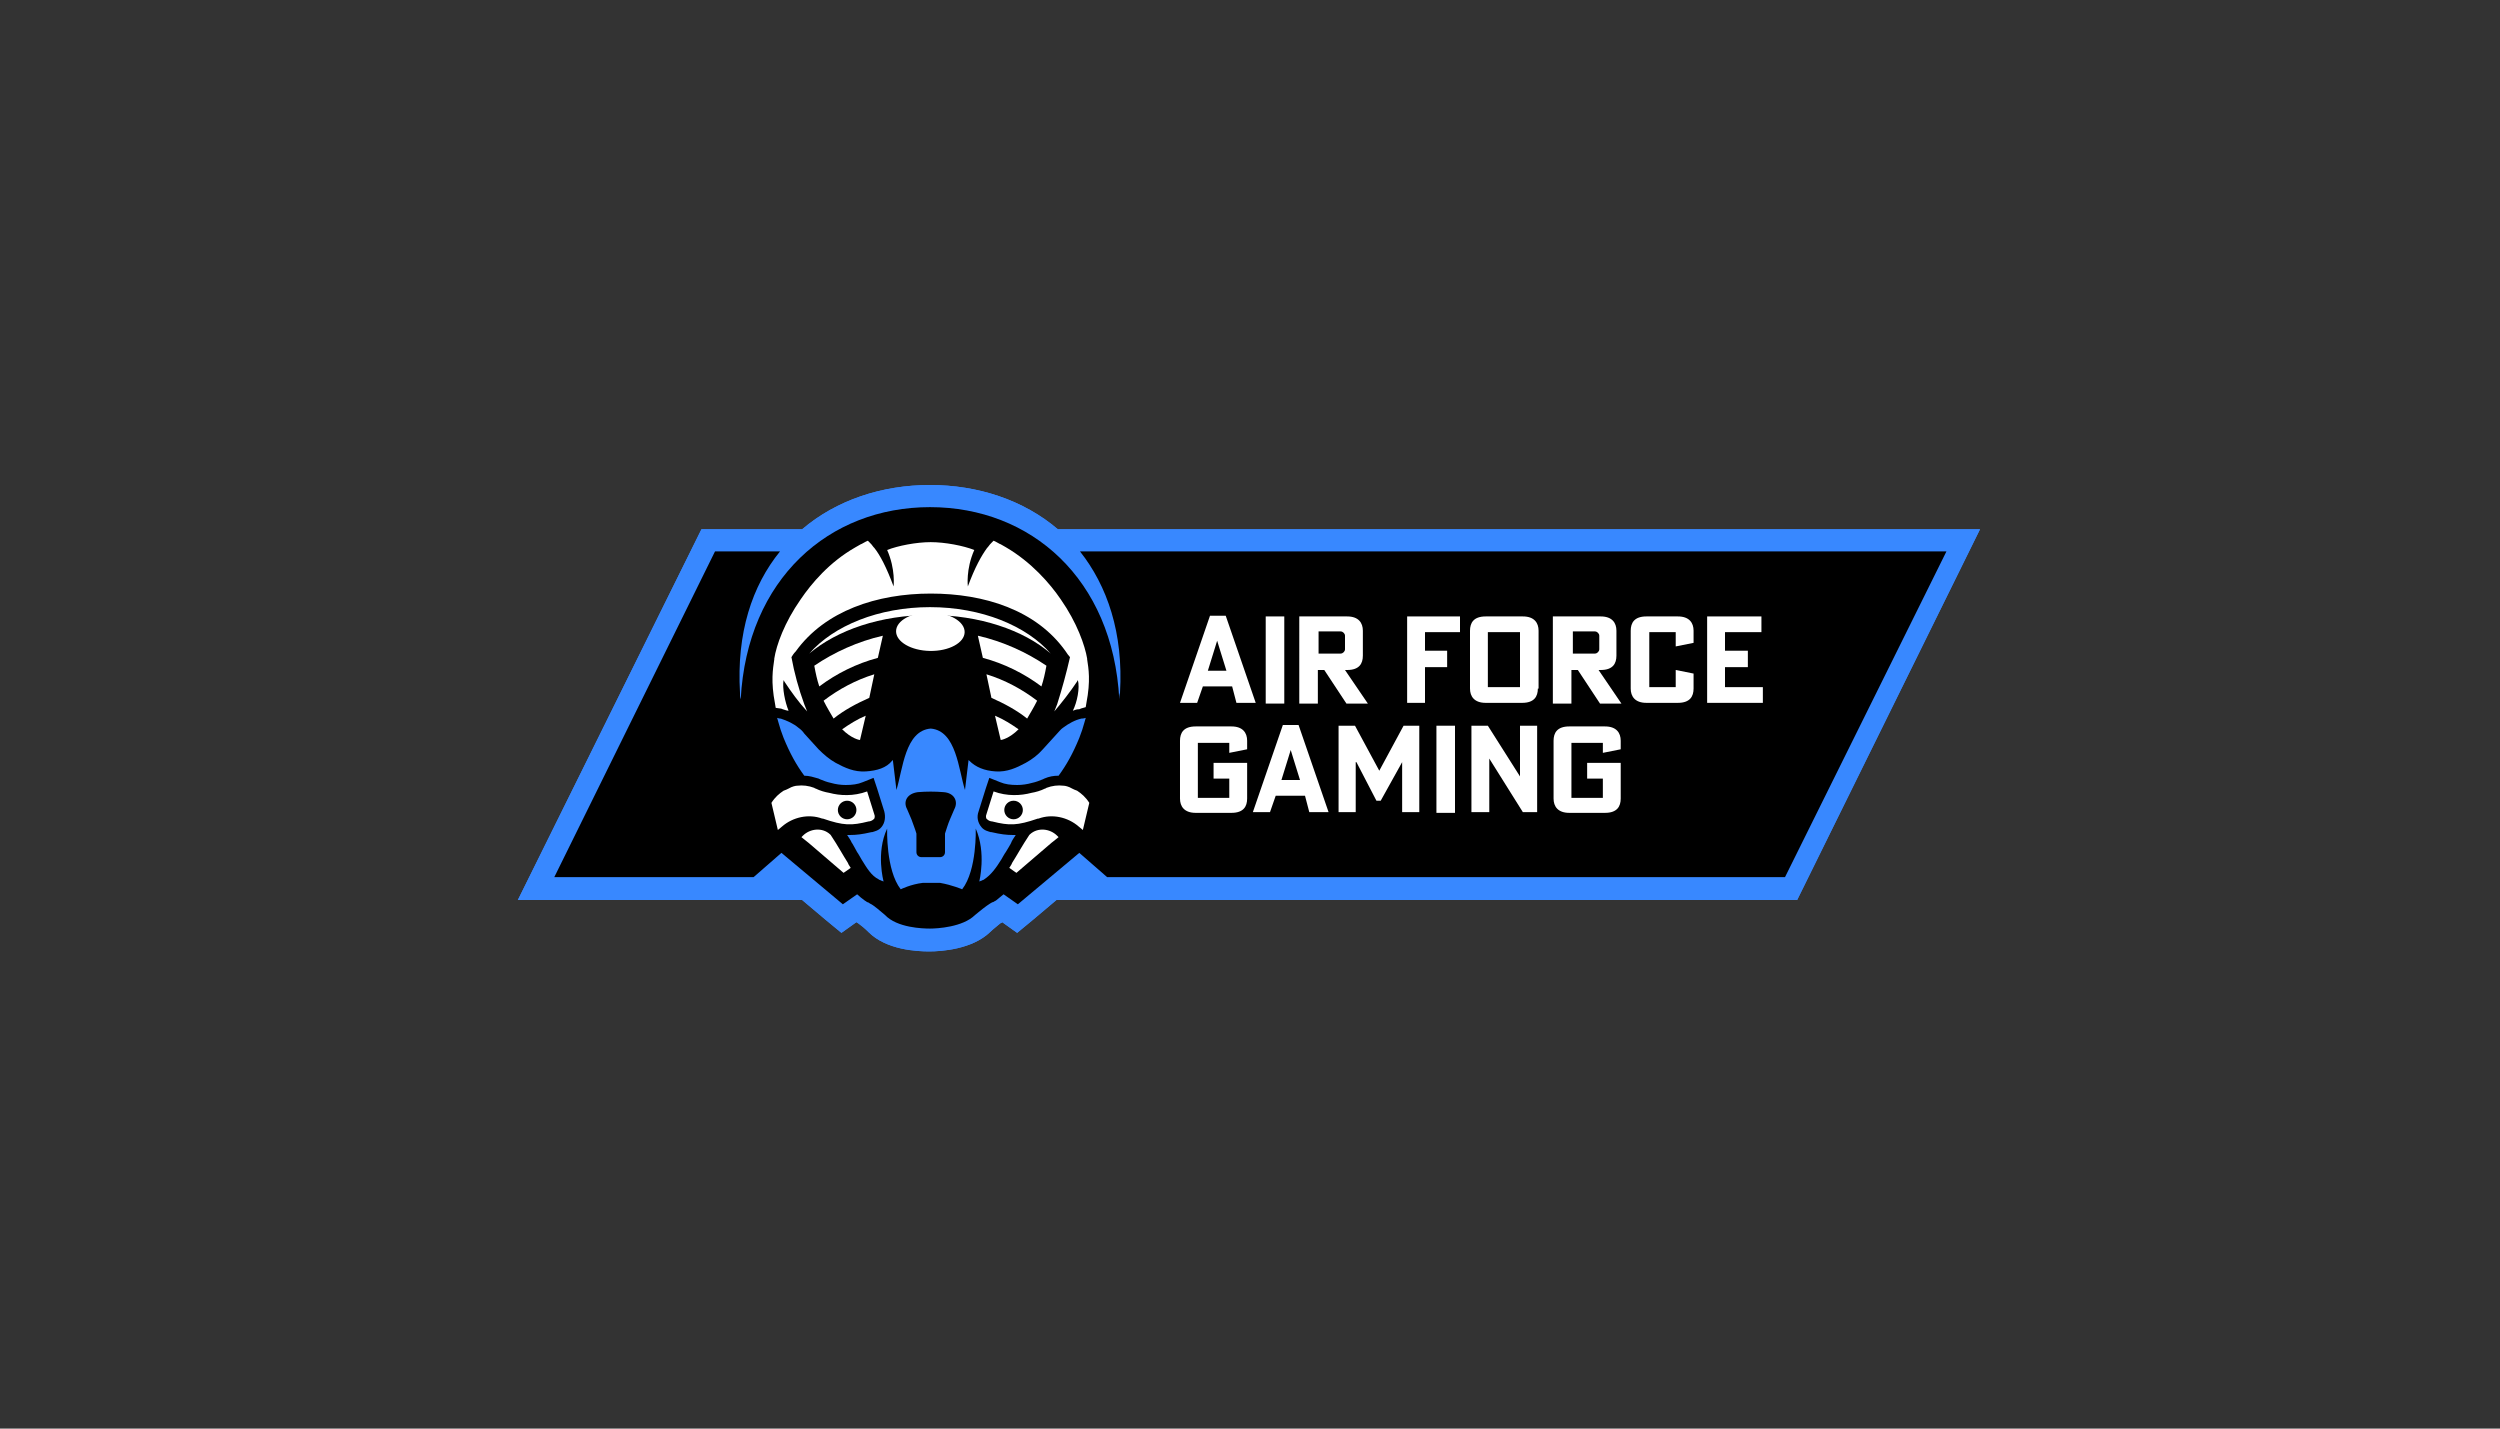 <?xml version="1.0" encoding="utf-8"?>
<!-- Generator: Adobe Illustrator 24.0.1, SVG Export Plug-In . SVG Version: 6.00 Build 0)  -->
<svg version="1.1" id="AFG_Logo_-_Small_-_Full_Text"
	 xmlns="http://www.w3.org/2000/svg" xmlns:xlink="http://www.w3.org/1999/xlink" x="0px" y="0px" viewBox="0 0 350 200"
	 style="enable-background:new 0 0 350 200;" xml:space="preserve">
<rect x="0" y="0" width="350" height="200" fill="#333333" stroke="none"/>
<style type="text/css">
	.st0{fill:#3888FF;}
	.st1{fill:#FFFFFF;}
</style>
<path class="st0" d="M148.1,74.1c-4.8-4.1-11.2-6.2-17.9-6.2c-6.7,0-13.1,2.1-17.9,6.2H98.2l-25.7,51.9h39.8l3.2,2.7l2.3,1.9
	l2.1-1.5c0.1,0.1,0.2,0.1,0.3,0.2c0.3,0.2,0.9,0.7,1.4,1.2c2.5,2.5,6.8,2.7,8.5,2.7c1.7,0,6-0.3,8.5-2.7c0.5-0.5,1.2-1,1.4-1.2
	c0.1-0.1,0.3-0.1,0.3-0.2l2.1,1.5l2.3-1.9l3.2-2.7h103.7l25.6-51.9H148.1z M249.9,122.8H155l-3.9-3.4l-8.6,7.2l-2-1.4
	c-0.4,0.3-0.7,0.6-1.1,0.9c-0.1,0-0.3,0.2-0.4,0.2c-0.1,0-0.2,0.1-0.4,0.2l0,0c-0.5,0.3-1.5,1.1-2.1,1.6c-1.7,1.7-5.3,1.9-6.3,1.9
	c-1,0-4.6-0.1-6.3-1.9c-0.6-0.5-1.6-1.4-2.1-1.6l0,0c-0.1-0.1-0.3-0.2-0.4-0.2c-0.1-0.1-0.3-0.2-0.3-0.2c-0.4-0.3-0.8-0.6-1.1-0.9
	l-2,1.4l-8.6-7.2l-3.9,3.4H77.6l22.5-45.6h9.1c-3.9,4.8-6.1,11.4-5.6,19.8c0,0.3,0,0.6,0.1,0.9C104.6,81,116.1,71,130.2,71
	c14.1,0,25.6,10,26.5,26.9c0-0.3,0-0.6,0.1-0.9c0.5-8.4-1.8-15-5.6-19.8h121.3L249.9,122.8z"/>
<g id="Helmet_2_">
	<path class="st1" d="M152.2,92.3l0-0.1c-0.3-1.8-1.4-5-3.7-8.3c-1.5-2.2-4.1-5.2-7.7-7.3c0,0-0.5-0.3-0.7-0.4c-0.1,0-0.7-0.4-1-0.5
		l0,0l0,0c-0.1,0.1-0.1,0.1-0.2,0.2c-0.2,0.2-0.4,0.4-0.6,0.7l-0.1,0.1c-0.8,1.1-1.7,2.7-2.7,5.4c0,0-0.3-2.4,0.9-5.1l0,0
		c-1.5-0.6-4.1-1.1-6.1-1.1c0,0,0,0,0,0s0,0,0,0c-2,0-4.6,0.5-6.1,1.1l0,0c1.2,2.7,0.9,5.1,0.9,5.1c-1-2.7-1.9-4.4-2.7-5.4l-0.1-0.1
		c-0.2-0.3-0.4-0.5-0.6-0.7c-0.1-0.1-0.1-0.1-0.2-0.2l0,0l0,0c-0.3,0.1-0.9,0.5-1,0.5c-0.2,0.1-0.7,0.4-0.7,0.4
		c-3.7,2.1-6.2,5.1-7.7,7.3c-2.3,3.3-3.4,6.4-3.7,8.3l0,0.1c-0.2,1.4-0.5,3.1,0.1,6.2l0.1,0.6l0.7,0.1c0,0,0.1,0,0.3,0.1
		c0.3,0.1,0.6,0.2,0.8,0.2c-0.5-1.2-0.9-3.2-0.7-4.3c0,0.1,0.1,0.1,0.1,0.2c1,1.5,2,2.9,3.2,4.2l-0.4-1c-0.8-2.2-1.4-4.4-1.8-6.6
		l0,0l0,0c0.2-0.3,0.3-0.5,0.6-0.8c4.1-5.7,11.4-8.1,18.9-8.1c0,0,0,0,0,0s0,0,0,0c7.5,0,14.8,2.3,18.9,8.1c0.2,0.3,0.4,0.6,0.6,0.8
		l0,0l0,0c-0.5,2.2-1.1,4.4-1.8,6.6l-0.4,1c1.1-1.3,2.2-2.7,3.2-4.2c0-0.1,0.1-0.1,0.1-0.2c0.3,1.1-0.1,3.1-0.7,4.3
		c0.3-0.1,0.5-0.2,0.8-0.2c0.2,0,0.3-0.1,0.3-0.1L152,99l0.1-0.6C152.7,95.3,152.4,93.6,152.2,92.3z"/>
</g>
<g>
	<path d="M147.1,76.7c-4.6-3.8-10.5-5.9-16.9-5.9c-6.4,0-12.3,2.1-16.9,5.9H99.8l-23,46.6h35.3l5.8,5.2l1.9-1.2l2,1.3
		c0.3,0.2,0.6,0.4,1,0.6c4.5,2.6,10.3,2.6,14.8,0c0.3-0.2,0.7-0.4,1-0.6l2-1.3l1.9,1.2l5.8-5.2h101.9l23-46.6H147.1z"/>
	<path class="st0" d="M148.1,74.1c-4.8-4.1-11.2-6.2-17.9-6.2c-6.7,0-13.1,2.1-17.9,6.2H98.2l-25.7,51.9h39.8l3.2,2.7l2.3,1.9
		l2.1-1.5c0.1,0.1,0.2,0.1,0.3,0.2c0.3,0.2,0.9,0.7,1.4,1.2c2.5,2.5,6.8,2.7,8.5,2.7c1.7,0,6-0.3,8.5-2.7c0.5-0.5,1.2-1,1.4-1.2
		c0.1-0.1,0.3-0.1,0.3-0.2l2.1,1.5l2.3-1.9l3.2-2.7h103.7l25.6-51.9H148.1z M249.9,122.8H155l-3.9-3.4l-8.6,7.2l-2-1.4
		c-0.4,0.3-0.7,0.6-1.1,0.9c-0.1,0-0.3,0.2-0.4,0.2c-0.1,0-0.2,0.1-0.4,0.2l0,0c-0.5,0.3-1.5,1.1-2.1,1.6c-1.7,1.7-5.3,1.9-6.3,1.9
		c-1,0-4.6-0.1-6.3-1.9c-0.6-0.5-1.6-1.4-2.1-1.6l0,0c-0.1-0.1-0.3-0.2-0.4-0.2c-0.1-0.1-0.3-0.2-0.3-0.2c-0.4-0.3-0.8-0.6-1.1-0.9
		l-2,1.4l-8.6-7.2l-3.9,3.4H77.6l22.5-45.6h9.1c-3.9,4.8-6.1,11.4-5.6,19.8c0,0.3,0,0.6,0.1,0.9C104.6,81,116.1,71,130.2,71
		c14.1,0,25.6,10,26.5,26.9c0-0.3,0-0.6,0.1-0.9c0.5-8.4-1.8-15-5.6-19.8h121.3L249.9,122.8z"/>
	<g id="Mask_3.0_Sharper_2_">
		<g id="Wings_4_">
			<path class="st1" d="M114,93.2c0.2,1.1,0.4,2,0.7,2.9c2.4-1.8,5.2-3.2,8.2-4l0.7-3.1C120.1,89.8,116.8,91.3,114,93.2z"/>
			<path class="st1" d="M121.2,100.2c-1.2,0.5-2.3,1.2-3.3,1.9c1.3,1.3,2.4,1.5,2.5,1.5L121.2,100.2z"/>
			<path class="st1" d="M116.7,100.6c1.5-1.2,3.2-2.1,5-2.9l0.7-3.3c-2.6,0.8-5,2.1-7.1,3.7C115.8,99.1,116.3,99.9,116.7,100.6z"/>
		</g>
		<g id="Wings_3_">
			<path class="st1" d="M146.5,93.2c-0.2,1.1-0.4,2-0.7,2.9c-2.4-1.8-5.2-3.2-8.2-4l-0.7-3.1C140.4,89.8,143.7,91.3,146.5,93.2z"/>
			<path class="st1" d="M139.3,100.2c1.2,0.5,2.3,1.2,3.3,1.9c-1.3,1.3-2.4,1.5-2.5,1.5L139.3,100.2z"/>
			<path class="st1" d="M143.8,100.6c-1.5-1.2-3.2-2.1-5-2.9l-0.7-3.3c2.6,0.8,5,2.1,7.1,3.7C144.7,99.1,144.2,99.9,143.8,100.6z"/>
		</g>
		<path id="Edge_2_" class="st1" d="M130.2,86.1c6.9,0,13.1,2.1,16.9,5.4c-3.4-3.9-9.7-6.5-16.9-6.5s-13.5,2.6-16.9,6.5
			C117.2,88.2,123.3,86.1,130.2,86.1z"/>
		
			<ellipse id="Shiny_2_" transform="matrix(1.529974e-02 -1 1 1.529974e-02 39.858 217.279)" class="st1" cx="130.2" cy="88.4" rx="2.7" ry="4.8"/>
		<path id="Also_No_Clue_2_" class="st1" d="M142.3,122.2c0,0-0.6-0.4-1-0.7c0.1-0.2,0.3-0.4,0.4-0.7c0.7-1.1,1.4-2.4,2.4-3.9
			c0,0,0.1-0.1,0.1-0.1c1.1-1,2.8-0.8,3.8,0.2l0.2,0.2l-1,0.8l0,0L142.3,122.2z"/>
		<path id="No_Clue_2_" class="st1" d="M118.1,122.2c0,0,0.6-0.4,1-0.7c-0.1-0.2-0.3-0.4-0.4-0.7c-0.7-1.1-1.4-2.4-2.4-3.9
			c0,0-0.1-0.1-0.1-0.1c-1.1-1-2.8-0.8-3.8,0.2l-0.2,0.2l1,0.8l0,0L118.1,122.2z"/>
		<g id="Helmet_1_">
			<path class="st1" d="M152.2,92.3l0-0.1c-0.3-1.8-1.4-5-3.7-8.3c-1.5-2.2-4.1-5.2-7.7-7.3c0,0-0.5-0.3-0.7-0.4
				c-0.1,0-0.7-0.4-1-0.5l0,0l0,0c-0.1,0.1-0.1,0.1-0.2,0.2c-0.2,0.2-0.4,0.4-0.6,0.7l-0.1,0.1c-0.8,1.1-1.7,2.7-2.7,5.4
				c0,0-0.3-2.4,0.9-5.1l0,0c-1.5-0.6-4.1-1.1-6.1-1.1c0,0,0,0,0,0s0,0,0,0c-2,0-4.6,0.5-6.1,1.1l0,0c1.2,2.7,0.9,5.1,0.9,5.1
				c-1-2.7-1.9-4.4-2.7-5.4l-0.1-0.1c-0.2-0.3-0.4-0.5-0.6-0.7c-0.1-0.1-0.1-0.1-0.2-0.2l0,0l0,0c-0.3,0.1-0.9,0.5-1,0.5
				c-0.2,0.1-0.7,0.4-0.7,0.4c-3.7,2.1-6.2,5.1-7.7,7.3c-2.3,3.3-3.4,6.4-3.7,8.3l0,0.1c-0.2,1.4-0.5,3.1,0.1,6.2l0.1,0.6l0.7,0.1
				c0,0,0.1,0,0.3,0.1c0.3,0.1,0.6,0.2,0.8,0.2c-0.5-1.2-0.9-3.2-0.7-4.3c0,0.1,0.1,0.1,0.1,0.2c1,1.5,2,2.9,3.2,4.2l-0.4-1
				c-0.8-2.2-1.4-4.4-1.8-6.6l0,0l0,0c0.2-0.3,0.3-0.5,0.6-0.8c4.1-5.7,11.4-8.1,18.9-8.1c0,0,0,0,0,0s0,0,0,0
				c7.5,0,14.8,2.3,18.9,8.1c0.2,0.3,0.4,0.6,0.6,0.8l0,0l0,0c-0.5,2.2-1.1,4.4-1.8,6.6l-0.4,1c1.1-1.3,2.2-2.7,3.2-4.2
				c0-0.1,0.1-0.1,0.1-0.2c0.3,1.1-0.1,3.1-0.7,4.3c0.3-0.1,0.5-0.2,0.8-0.2c0.2,0,0.3-0.1,0.3-0.1L152,99l0.1-0.6
				C152.7,95.3,152.4,93.6,152.2,92.3z"/>
		</g>
		<g id="Fixed_For_The_Last_Time_2_">
			<path class="st0" d="M151.4,100.6c-0.9,0.2-1.8,0.7-2.6,1.3c-0.3,0.2-0.5,0.5-0.8,0.8l0,0l-2,2.2c-0.7,0.8-1.5,1.4-2.4,1.9l0,0
				c-1.3,0.7-2.6,1.3-4.2,1.2s-2.8-0.6-3.7-1.5l-0.1-0.1l-0.3,2.5l-0.2,1.7c-0.9-2.8-1.2-8.3-4.8-8.6l0,0c0,0,0,0,0,0s0,0,0,0l0,0
				c-3.6,0.3-3.9,5.7-4.8,8.6l-0.2-1.7l-0.3-2.5l-0.1,0.1c-0.8,1-2.1,1.4-3.7,1.5c-1.6,0.1-2.9-0.5-4.2-1.2l0,0
				c-0.9-0.5-1.7-1.2-2.4-1.9l-2-2.2l0,0c-0.2-0.3-0.5-0.6-0.8-0.8c-0.7-0.6-1.6-1-2.5-1.3l0,0c0,0,0,0-0.1,0
				c-0.1,0-0.4-0.1-0.4-0.1l0.2,0.7c0.1,0.3,0.2,0.7,0.3,1l0.4,1.1l0,0l0,0c0.9,2.2,1.8,3.8,2.9,5.3c0.7,0,1.3,0.2,2,0.4l0,0l0,0
				l0.2,0.1l0,0l0,0c0.5,0.2,1,0.4,1.5,0.5l0,0l0,0c0.7,0.2,1.4,0.3,2.1,0.3c0.9,0,1.7-0.1,2.4-0.4l1.5-0.6l0.5,1.5l1,3.2l0,0l0,0
				c0.2,0.8,0.1,1.6-0.4,2.2c-0.4,0.5-1,0.6-1.3,0.7l-0.1,0l0,0l0,0c-1.3,0.3-2.1,0.4-3,0.4c-0.1,0-0.3,0-0.4,0
				c0.2,0.3,0.6,0.9,0.6,1c0.1,0.1,0.8,1.4,0.8,1.4c0.1,0.1,0.6,1,0.6,1c0.8,1.3,1.4,2.3,2.4,2.8c0,0,0.1,0.1,0.2,0.1
				c0,0,0.2,0.1,0.2,0.1c0.1,0,0.2,0.1,0.3,0.1c0,0-1.1-4,0.5-7.4c0,0-0.2,5.8,1.9,8.5c0,0,1.4-0.7,3.1-0.9h0c0.1,0,0.2,0,0.2,0
				c0.1,0,0.1,0,0.2,0c0,0,0.1,0,0.2,0c0,0,0.2,0,0.2,0c0,0,0.2,0,0.2,0c0.1,0,0.2,0,0.2,0c0,0,0,0,0,0s0,0,0,0c0,0,0.1,0,0.2,0
				c0,0,0.2,0,0.2,0c0,0,0.2,0,0.2,0c0.1,0,0.2,0,0.2,0c0.1,0,0.1,0,0.2,0c0,0,0.1,0,0.2,0h0c1.7,0.3,3.1,0.9,3.1,0.9
				c2.1-2.7,1.9-8.5,1.9-8.5c1.5,3.4,0.5,7.4,0.5,7.4c0.1,0,0.2-0.1,0.3-0.1c0,0,0.2-0.1,0.2-0.1c0.1,0,0.2-0.1,0.2-0.1
				c0.9-0.6,1.6-1.5,2.4-2.8c0,0,0.5-0.9,0.6-1c0,0,0.8-1.3,0.8-1.4c0-0.1,0.4-0.7,0.6-1c-0.1,0-0.3,0-0.4,0c-0.9,0-1.7-0.1-3-0.4
				l0,0l0,0l-0.1,0c-0.3-0.1-0.9-0.2-1.3-0.7c-0.5-0.6-0.7-1.4-0.4-2.2l0,0l0,0l1-3.2l0.5-1.5l1.5,0.6c0.7,0.3,1.5,0.4,2.4,0.4
				c0.7,0,1.4-0.1,2.1-0.3l0,0l0,0c0.5-0.1,1-0.3,1.5-0.5l0,0l0,0l0.2-0.1l0,0l0,0c0.7-0.3,1.3-0.4,2-0.4c1.1-1.5,2-3.1,2.9-5.3l0,0
				l0,0l0.4-1.1c0.1-0.3,0.2-0.7,0.3-1l0.2-0.7C151.7,100.6,151.5,100.6,151.4,100.6z"/>
		</g>
		<path id="Strap_4_" class="st1" d="M122.4,114l-1-3.2c-1.9,0.7-3.8,0.6-5.3,0.2c-0.6-0.1-1.3-0.3-1.9-0.6c-0.1,0-0.2-0.1-0.2-0.1
			c-0.8-0.3-1.6-0.4-2.4-0.3c-0.2,0-0.7,0.1-1.2,0.4c0,0,0,0,0,0c0,0,0,0,0,0c-0.2,0.1-0.4,0.2-0.7,0.3c-0.6,0.4-1.2,0.9-1.7,1.7
			l0.9,3.8l0.6-0.5c1.5-1.3,3.7-1.8,5.6-1.1c0,0,0,0,0.1,0l0,0l0,0c2.9,1,4,1,6.4,0.4l0,0c0.2,0,0.5-0.1,0.7-0.3
			C122.5,114.6,122.5,114.2,122.4,114z"/>
		<circle cx="118.6" cy="113.4" r="1.3"/>
		<path id="Strap_3_" class="st1" d="M138.1,114l1-3.2c1.9,0.7,3.8,0.6,5.3,0.2c0.6-0.1,1.3-0.3,1.9-0.6c0.1,0,0.2-0.1,0.2-0.1
			c0.8-0.3,1.6-0.4,2.4-0.3c0.2,0,0.7,0.1,1.2,0.4c0,0,0,0,0,0c0,0,0,0,0,0c0.2,0.1,0.4,0.2,0.7,0.3c0.6,0.4,1.2,0.9,1.7,1.7
			l-0.9,3.8l-0.6-0.5c-1.5-1.3-3.7-1.8-5.6-1.1c0,0,0,0-0.1,0l0,0l0,0c-2.9,1-4,1-6.4,0.4l0,0c-0.2,0-0.5-0.1-0.7-0.3
			C138,114.6,138,114.2,138.1,114z"/>
		<circle cx="141.9" cy="113.4" r="1.3"/>
		<path id="Port_2_" d="M128.5,110.9c1.2-0.1,2.4-0.1,3.6,0c1.5,0.1,2.1,1.3,1.5,2.4c-0.2,0.5-0.4,0.9-0.6,1.4
			c-0.3,0.7-0.5,1.4-0.7,2v2.6c0,0.4-0.3,0.7-0.7,0.7h-2.6c-0.4,0-0.7-0.3-0.7-0.7v-2.6c-0.2-0.7-0.5-1.4-0.7-2
			c-0.2-0.5-0.4-0.9-0.6-1.4C126.4,112.2,127,111.1,128.5,110.9z"/>
	</g>
</g>
<path class="st1" d="M172.5,96.1h-4.1l-0.8,2.3h-2.4l4.2-12.2h2.2l4.2,12.2h-2.7L172.5,96.1z M170.8,91l-0.4-1.3h0L170,91l-0.9,2.9
	h2.6L170.8,91z"/>
<rect x="177.2" y="86.3" class="st1" width="2.6" height="12.2"/>
<path class="st1" d="M188.6,86.3c1.6,0,2.2,0.9,2.2,2v3.5c0,1.1-0.5,2-2.2,2h-0.3l3.2,4.7h-3l-3.1-4.7h-0.9v4.7h-2.6V86.3H188.6z
	 M184.6,91.5h3.1c0.3,0,0.6-0.3,0.6-0.6v-1.9c0-0.3-0.3-0.6-0.6-0.6h-3.1V91.5z"/>
<polygon class="st1" points="197,98.4 197,86.3 204.4,86.3 204.4,88.5 199.5,88.5 199.5,91.1 202.6,91.1 202.6,93.4 199.5,93.4 
	199.5,98.4 "/>
<path class="st1" d="M215.3,96.4c0,1.1-0.5,2-2.2,2H208c-1.6,0-2.2-0.9-2.2-2v-8.1c0-1.1,0.5-2,2.2-2h5.2c1.6,0,2.2,0.9,2.2,2V96.4z
	 M212.8,88.5h-4.5v7.7h4.5V88.5z"/>
<path class="st1" d="M224.1,86.3c1.6,0,2.2,0.9,2.2,2v3.5c0,1.1-0.5,2-2.2,2h-0.3l3.2,4.7h-3l-3.1-4.7h-0.9v4.7h-2.6V86.3H224.1z
	 M220.2,91.5h3.1c0.3,0,0.6-0.3,0.6-0.6v-1.9c0-0.3-0.3-0.6-0.6-0.6h-3.1V91.5z"/>
<path class="st1" d="M228.3,88.3c0-1.1,0.5-2,2.2-2h4.4c1.6,0,2.2,0.9,2.2,2V90l-2.5,0.5v-2h-3.7v7.7h3.7v-2.4l2.5,0.5v2.1
	c0,1.1-0.5,2-2.2,2h-4.4c-1.6,0-2.2-0.9-2.2-2V88.3z"/>
<polygon class="st1" points="239,98.4 239,86.3 246.6,86.3 246.6,88.5 241.5,88.5 241.5,91.1 244.7,91.1 244.7,93.4 241.5,93.4 
	241.5,96.2 246.8,96.2 246.8,98.4 "/>
<path class="st1" d="M169.9,109v-2.2h4.7v5c0,1.1-0.5,2-2.2,2h-5c-1.6,0-2.2-0.9-2.2-2v-8.1c0-1.1,0.5-2,2.2-2h5
	c1.6,0,2.2,0.9,2.2,2v1.2l-2.5,0.5v-1.4h-4.4v7.7h4.4V109H169.9z"/>
<path class="st1" d="M182.7,111.4h-4.1l-0.8,2.3h-2.4l4.2-12.2h2.2l4.2,12.2h-2.7L182.7,111.4z M181.1,106.3l-0.4-1.3h0l-0.4,1.3
	l-0.9,2.9h2.6L181.1,106.3z"/>
<polygon class="st1" points="189.7,101.6 193.1,107.9 196.5,101.6 198.7,101.6 198.7,113.7 196.3,113.7 196.3,106.7 196.3,106.7 
	193.3,112.1 192.7,112.1 189.9,106.7 189.8,106.7 189.8,113.7 187.4,113.7 187.4,101.6 "/>
<rect x="201.1" y="101.6" class="st1" width="2.6" height="12.2"/>
<polygon class="st1" points="208.3,101.6 212.8,108.7 212.8,108.7 212.8,101.6 215.2,101.6 215.2,113.7 213.2,113.7 208.5,106.2 
	208.5,106.2 208.5,113.7 206,113.7 206,101.6 "/>
<path class="st1" d="M222.2,109v-2.2h4.7v5c0,1.1-0.5,2-2.2,2h-5c-1.6,0-2.2-0.9-2.2-2v-8.1c0-1.1,0.5-2,2.2-2h5
	c1.6,0,2.2,0.9,2.2,2v1.2l-2.5,0.5v-1.4H220v7.7h4.4V109H222.2z"/>
<g>
</g>
<g>
</g>
<g>
</g>
<g>
</g>
<g>
</g>
<g>
</g>
</svg>
